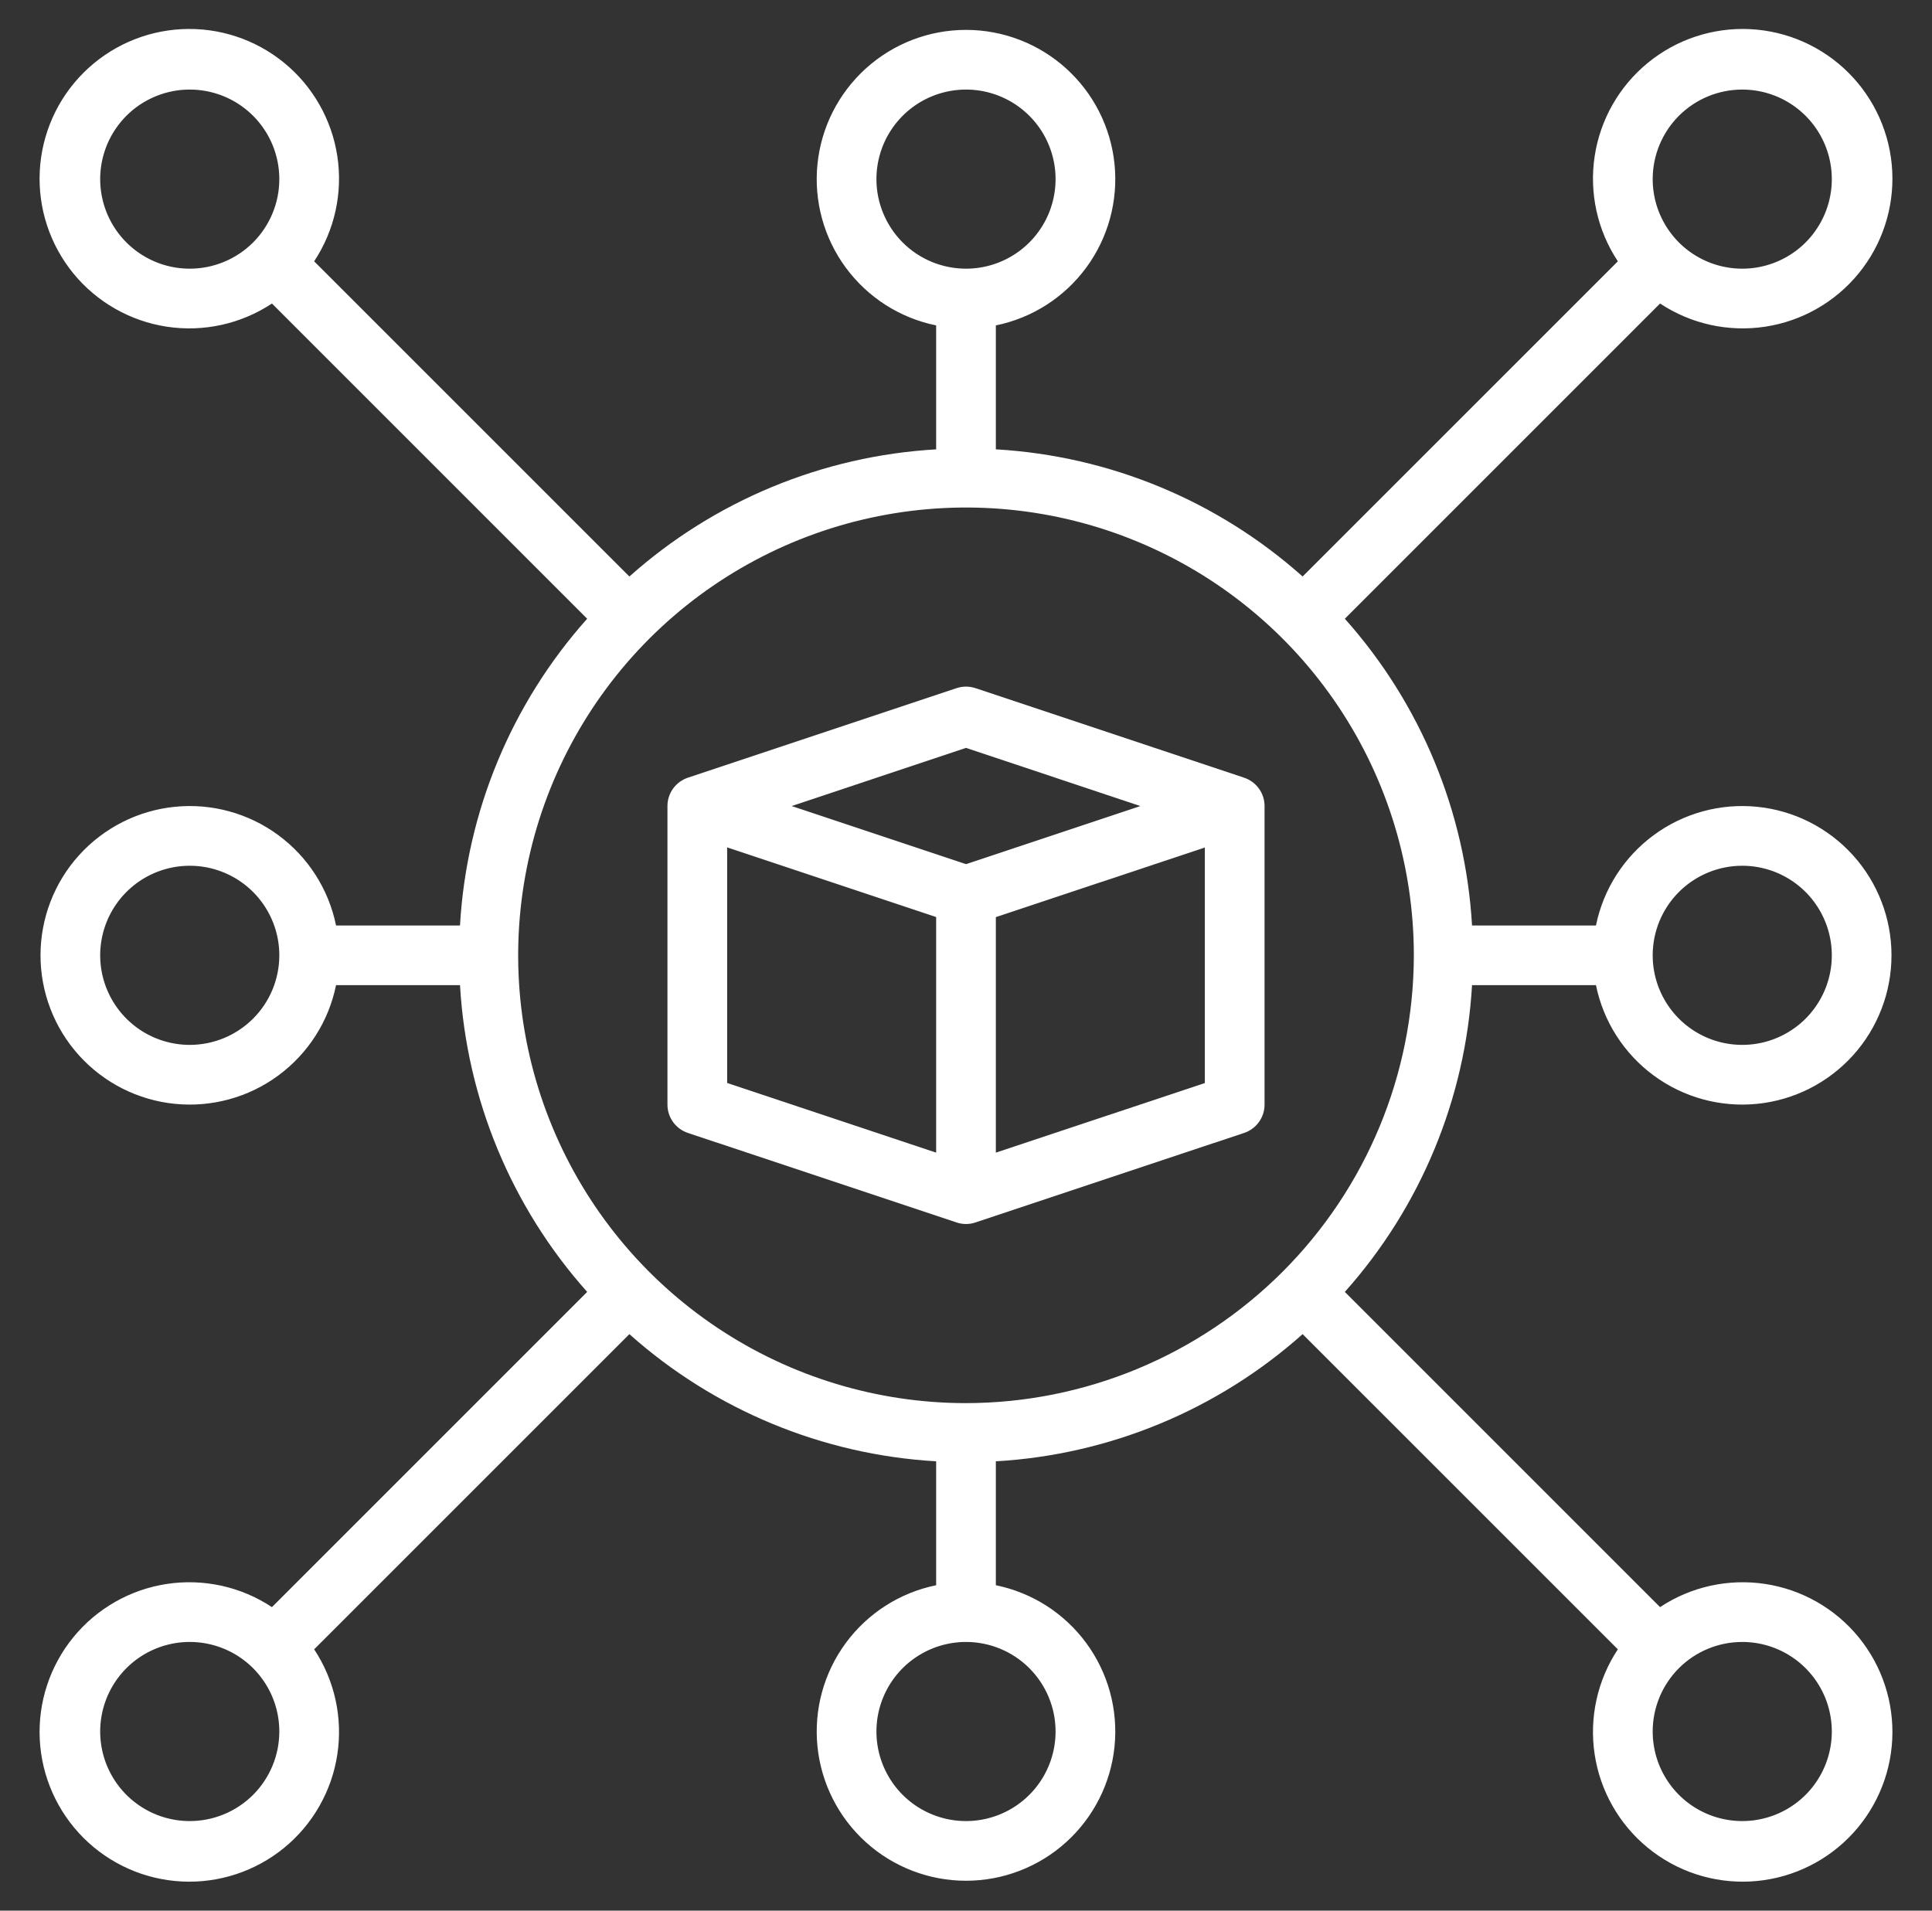<svg width="91" height="90" viewBox="0 0 91 90" fill="none" xmlns="http://www.w3.org/2000/svg">
<rect x="0" y="0" width="91" height="90" fill="#333333" stroke="none"/>
<path d="M63.344 29.145L78.191 14.297C79.649 15.262 81.413 15.651 83.141 15.389C84.87 15.127 86.439 14.232 87.545 12.879C88.651 11.525 89.215 9.809 89.127 8.063C89.039 6.317 88.306 4.666 87.07 3.43C85.834 2.194 84.183 1.461 82.437 1.373C80.691 1.285 78.975 1.849 77.621 2.955C76.268 4.061 75.373 5.631 75.111 7.359C74.849 9.087 75.238 10.851 76.203 12.309L61.355 27.156C57.353 23.586 52.261 21.475 46.906 21.166V15.328C48.614 14.98 50.13 14.01 51.163 12.606C52.196 11.203 52.671 9.466 52.496 7.732C52.321 5.999 51.508 4.392 50.215 3.223C48.923 2.055 47.242 1.408 45.5 1.408C43.758 1.408 42.077 2.055 40.785 3.223C39.492 4.392 38.679 5.999 38.504 7.732C38.329 9.466 38.804 11.203 39.837 12.606C40.87 14.01 42.386 14.98 44.094 15.328V21.167C38.739 21.476 33.647 23.587 29.645 27.157L14.797 12.309C15.762 10.851 16.151 9.087 15.889 7.359C15.627 5.631 14.732 4.061 13.379 2.955C12.025 1.849 10.309 1.285 8.563 1.373C6.817 1.461 5.166 2.194 3.93 3.43C2.694 4.666 1.961 6.317 1.873 8.063C1.785 9.809 2.349 11.525 3.455 12.879C4.561 14.232 6.131 15.127 7.859 15.389C9.587 15.651 11.351 15.262 12.809 14.297L27.656 29.145C24.086 33.147 21.975 38.239 21.666 43.594H15.828C15.48 41.886 14.51 40.37 13.106 39.337C11.703 38.304 9.966 37.829 8.232 38.004C6.499 38.179 4.892 38.992 3.723 40.285C2.555 41.577 1.908 43.258 1.908 45C1.908 46.742 2.555 48.423 3.723 49.715C4.892 51.008 6.499 51.821 8.232 51.996C9.966 52.171 11.703 51.696 13.106 50.663C14.51 49.63 15.48 48.114 15.828 46.406H21.667C21.976 51.761 24.087 56.853 27.657 60.855L12.809 75.703C11.351 74.738 9.587 74.349 7.859 74.611C6.131 74.873 4.561 75.768 3.455 77.121C2.349 78.475 1.785 80.191 1.873 81.937C1.961 83.683 2.694 85.334 3.93 86.57C5.166 87.806 6.817 88.539 8.563 88.627C10.309 88.715 12.025 88.151 13.379 87.045C14.732 85.939 15.627 84.37 15.889 82.641C16.151 80.913 15.762 79.149 14.797 77.691L29.645 62.844C33.647 66.414 38.739 68.525 44.094 68.835V74.672C42.386 75.02 40.87 75.99 39.837 77.394C38.804 78.797 38.329 80.534 38.504 82.268C38.679 84.001 39.492 85.608 40.785 86.777C42.077 87.945 43.758 88.592 45.5 88.592C47.242 88.592 48.923 87.945 50.215 86.777C51.508 85.608 52.321 84.001 52.496 82.268C52.671 80.534 52.196 78.797 51.163 77.394C50.13 75.99 48.614 75.02 46.906 74.672V68.835C52.261 68.525 57.353 66.414 61.355 62.844L76.203 77.691C75.238 79.149 74.849 80.913 75.111 82.641C75.373 84.37 76.268 85.939 77.621 87.045C78.975 88.151 80.691 88.715 82.437 88.627C84.183 88.539 85.834 87.806 87.07 86.57C88.306 85.334 89.039 83.683 89.127 81.937C89.215 80.191 88.651 78.475 87.545 77.121C86.439 75.768 84.87 74.873 83.141 74.611C81.413 74.349 79.649 74.738 78.191 75.703L63.344 60.855C66.914 56.853 69.025 51.761 69.335 46.406H75.172C75.52 48.114 76.49 49.63 77.894 50.663C79.297 51.696 81.034 52.171 82.768 51.996C84.501 51.821 86.108 51.008 87.277 49.715C88.445 48.423 89.092 46.742 89.092 45C89.092 43.258 88.445 41.577 87.277 40.285C86.108 38.992 84.501 38.179 82.768 38.004C81.034 37.829 79.297 38.304 77.894 39.337C76.49 40.37 75.52 41.886 75.172 43.594H69.335C69.025 38.239 66.914 33.147 63.344 29.145ZM8.938 49.219C8.103 49.219 7.287 48.971 6.594 48.508C5.9 48.044 5.359 47.385 5.04 46.614C4.721 45.844 4.637 44.995 4.8 44.177C4.963 43.359 5.364 42.607 5.954 42.017C6.544 41.427 7.296 41.025 8.114 40.862C8.933 40.7 9.781 40.783 10.552 41.102C11.323 41.422 11.982 41.962 12.445 42.656C12.909 43.35 13.156 44.166 13.156 45C13.156 46.119 12.712 47.192 11.921 47.983C11.129 48.774 10.056 49.219 8.938 49.219ZM82.062 40.781C82.897 40.781 83.713 41.029 84.406 41.492C85.1 41.956 85.641 42.615 85.96 43.386C86.279 44.156 86.363 45.005 86.2 45.823C86.037 46.641 85.636 47.393 85.046 47.983C84.456 48.573 83.704 48.975 82.885 49.138C82.067 49.3 81.219 49.217 80.448 48.898C79.677 48.578 79.018 48.038 78.555 47.344C78.091 46.65 77.844 45.834 77.844 45C77.844 43.881 78.288 42.808 79.079 42.017C79.871 41.226 80.944 40.781 82.062 40.781ZM82.062 4.219C82.897 4.219 83.713 4.466 84.406 4.93C85.1 5.393 85.641 6.052 85.96 6.823C86.279 7.594 86.363 8.442 86.2 9.261C86.037 10.079 85.636 10.831 85.046 11.421C84.456 12.011 83.704 12.412 82.885 12.575C82.067 12.738 81.219 12.654 80.448 12.335C79.677 12.016 79.018 11.475 78.555 10.781C78.091 10.088 77.844 9.272 77.844 8.438C77.844 7.319 78.288 6.246 79.079 5.454C79.871 4.663 80.944 4.219 82.062 4.219ZM41.281 8.438C41.281 7.603 41.529 6.787 41.992 6.094C42.456 5.4 43.115 4.859 43.886 4.54C44.656 4.221 45.505 4.137 46.323 4.3C47.141 4.463 47.893 4.864 48.483 5.454C49.073 6.044 49.475 6.796 49.638 7.614C49.8 8.433 49.717 9.281 49.398 10.052C49.078 10.823 48.538 11.482 47.844 11.945C47.15 12.409 46.334 12.656 45.5 12.656C44.381 12.656 43.308 12.212 42.517 11.421C41.726 10.629 41.281 9.556 41.281 8.438ZM8.938 12.656C8.103 12.656 7.287 12.409 6.594 11.945C5.9 11.482 5.359 10.823 5.04 10.052C4.721 9.281 4.637 8.433 4.8 7.614C4.963 6.796 5.364 6.044 5.954 5.454C6.544 4.864 7.296 4.463 8.114 4.3C8.933 4.137 9.781 4.221 10.552 4.54C11.323 4.859 11.982 5.4 12.445 6.094C12.909 6.787 13.156 7.603 13.156 8.438C13.156 9.556 12.712 10.629 11.921 11.421C11.129 12.212 10.056 12.656 8.938 12.656ZM8.938 85.781C8.103 85.781 7.287 85.534 6.594 85.07C5.9 84.607 5.359 83.948 5.04 83.177C4.721 82.406 4.637 81.558 4.8 80.74C4.963 79.921 5.364 79.169 5.954 78.579C6.544 77.989 7.296 77.588 8.114 77.425C8.933 77.262 9.781 77.346 10.552 77.665C11.323 77.984 11.982 78.525 12.445 79.219C12.909 79.912 13.156 80.728 13.156 81.562C13.156 82.681 12.712 83.754 11.921 84.546C11.129 85.337 10.056 85.781 8.938 85.781ZM49.719 81.562C49.719 82.397 49.471 83.213 49.008 83.906C48.544 84.6 47.885 85.141 47.114 85.46C46.344 85.779 45.495 85.863 44.677 85.7C43.859 85.537 43.107 85.136 42.517 84.546C41.927 83.956 41.525 83.204 41.362 82.385C41.2 81.567 41.283 80.719 41.602 79.948C41.922 79.177 42.462 78.518 43.156 78.055C43.85 77.591 44.666 77.344 45.5 77.344C46.619 77.344 47.692 77.788 48.483 78.579C49.274 79.371 49.719 80.444 49.719 81.562ZM82.062 77.344C82.897 77.344 83.713 77.591 84.406 78.055C85.1 78.518 85.641 79.177 85.96 79.948C86.279 80.719 86.363 81.567 86.2 82.385C86.037 83.204 85.636 83.956 85.046 84.546C84.456 85.136 83.704 85.537 82.885 85.7C82.067 85.863 81.219 85.779 80.448 85.46C79.677 85.141 79.018 84.6 78.555 83.906C78.091 83.213 77.844 82.397 77.844 81.562C77.844 80.444 78.288 79.371 79.079 78.579C79.871 77.788 80.944 77.344 82.062 77.344ZM45.5 66.094C41.328 66.094 37.25 64.857 33.781 62.539C30.312 60.221 27.608 56.927 26.012 53.072C24.415 49.218 23.998 44.977 24.812 40.885C25.625 36.793 27.634 33.035 30.584 30.084C33.535 27.134 37.293 25.125 41.385 24.312C45.477 23.498 49.718 23.915 53.572 25.512C57.427 27.108 60.721 29.812 63.039 33.281C65.357 36.75 66.594 40.828 66.594 45C66.587 50.593 64.363 55.954 60.409 59.909C56.454 63.863 51.093 66.087 45.5 66.094Z" fill="white"/>
<path d="M58.601 36.634L45.944 32.415C45.656 32.319 45.344 32.319 45.056 32.415L32.399 36.634C32.119 36.727 31.876 36.907 31.703 37.146C31.53 37.386 31.437 37.673 31.438 37.969V52.031C31.437 52.327 31.53 52.614 31.703 52.854C31.876 53.093 32.119 53.273 32.399 53.366L45.056 57.584C45.344 57.681 45.656 57.681 45.944 57.584L58.601 53.366C58.881 53.273 59.124 53.093 59.297 52.854C59.47 52.614 59.563 52.327 59.562 52.031V37.969C59.563 37.673 59.47 37.386 59.297 37.146C59.124 36.907 58.881 36.727 58.601 36.634ZM45.5 35.228L53.71 37.969L45.5 40.705L37.29 37.969L45.5 35.228ZM34.25 39.916L44.094 43.197V54.294L34.25 51.013V39.916ZM46.906 54.294V43.201L56.75 39.921V51.017L46.906 54.294Z" fill="white"/>
</svg>
